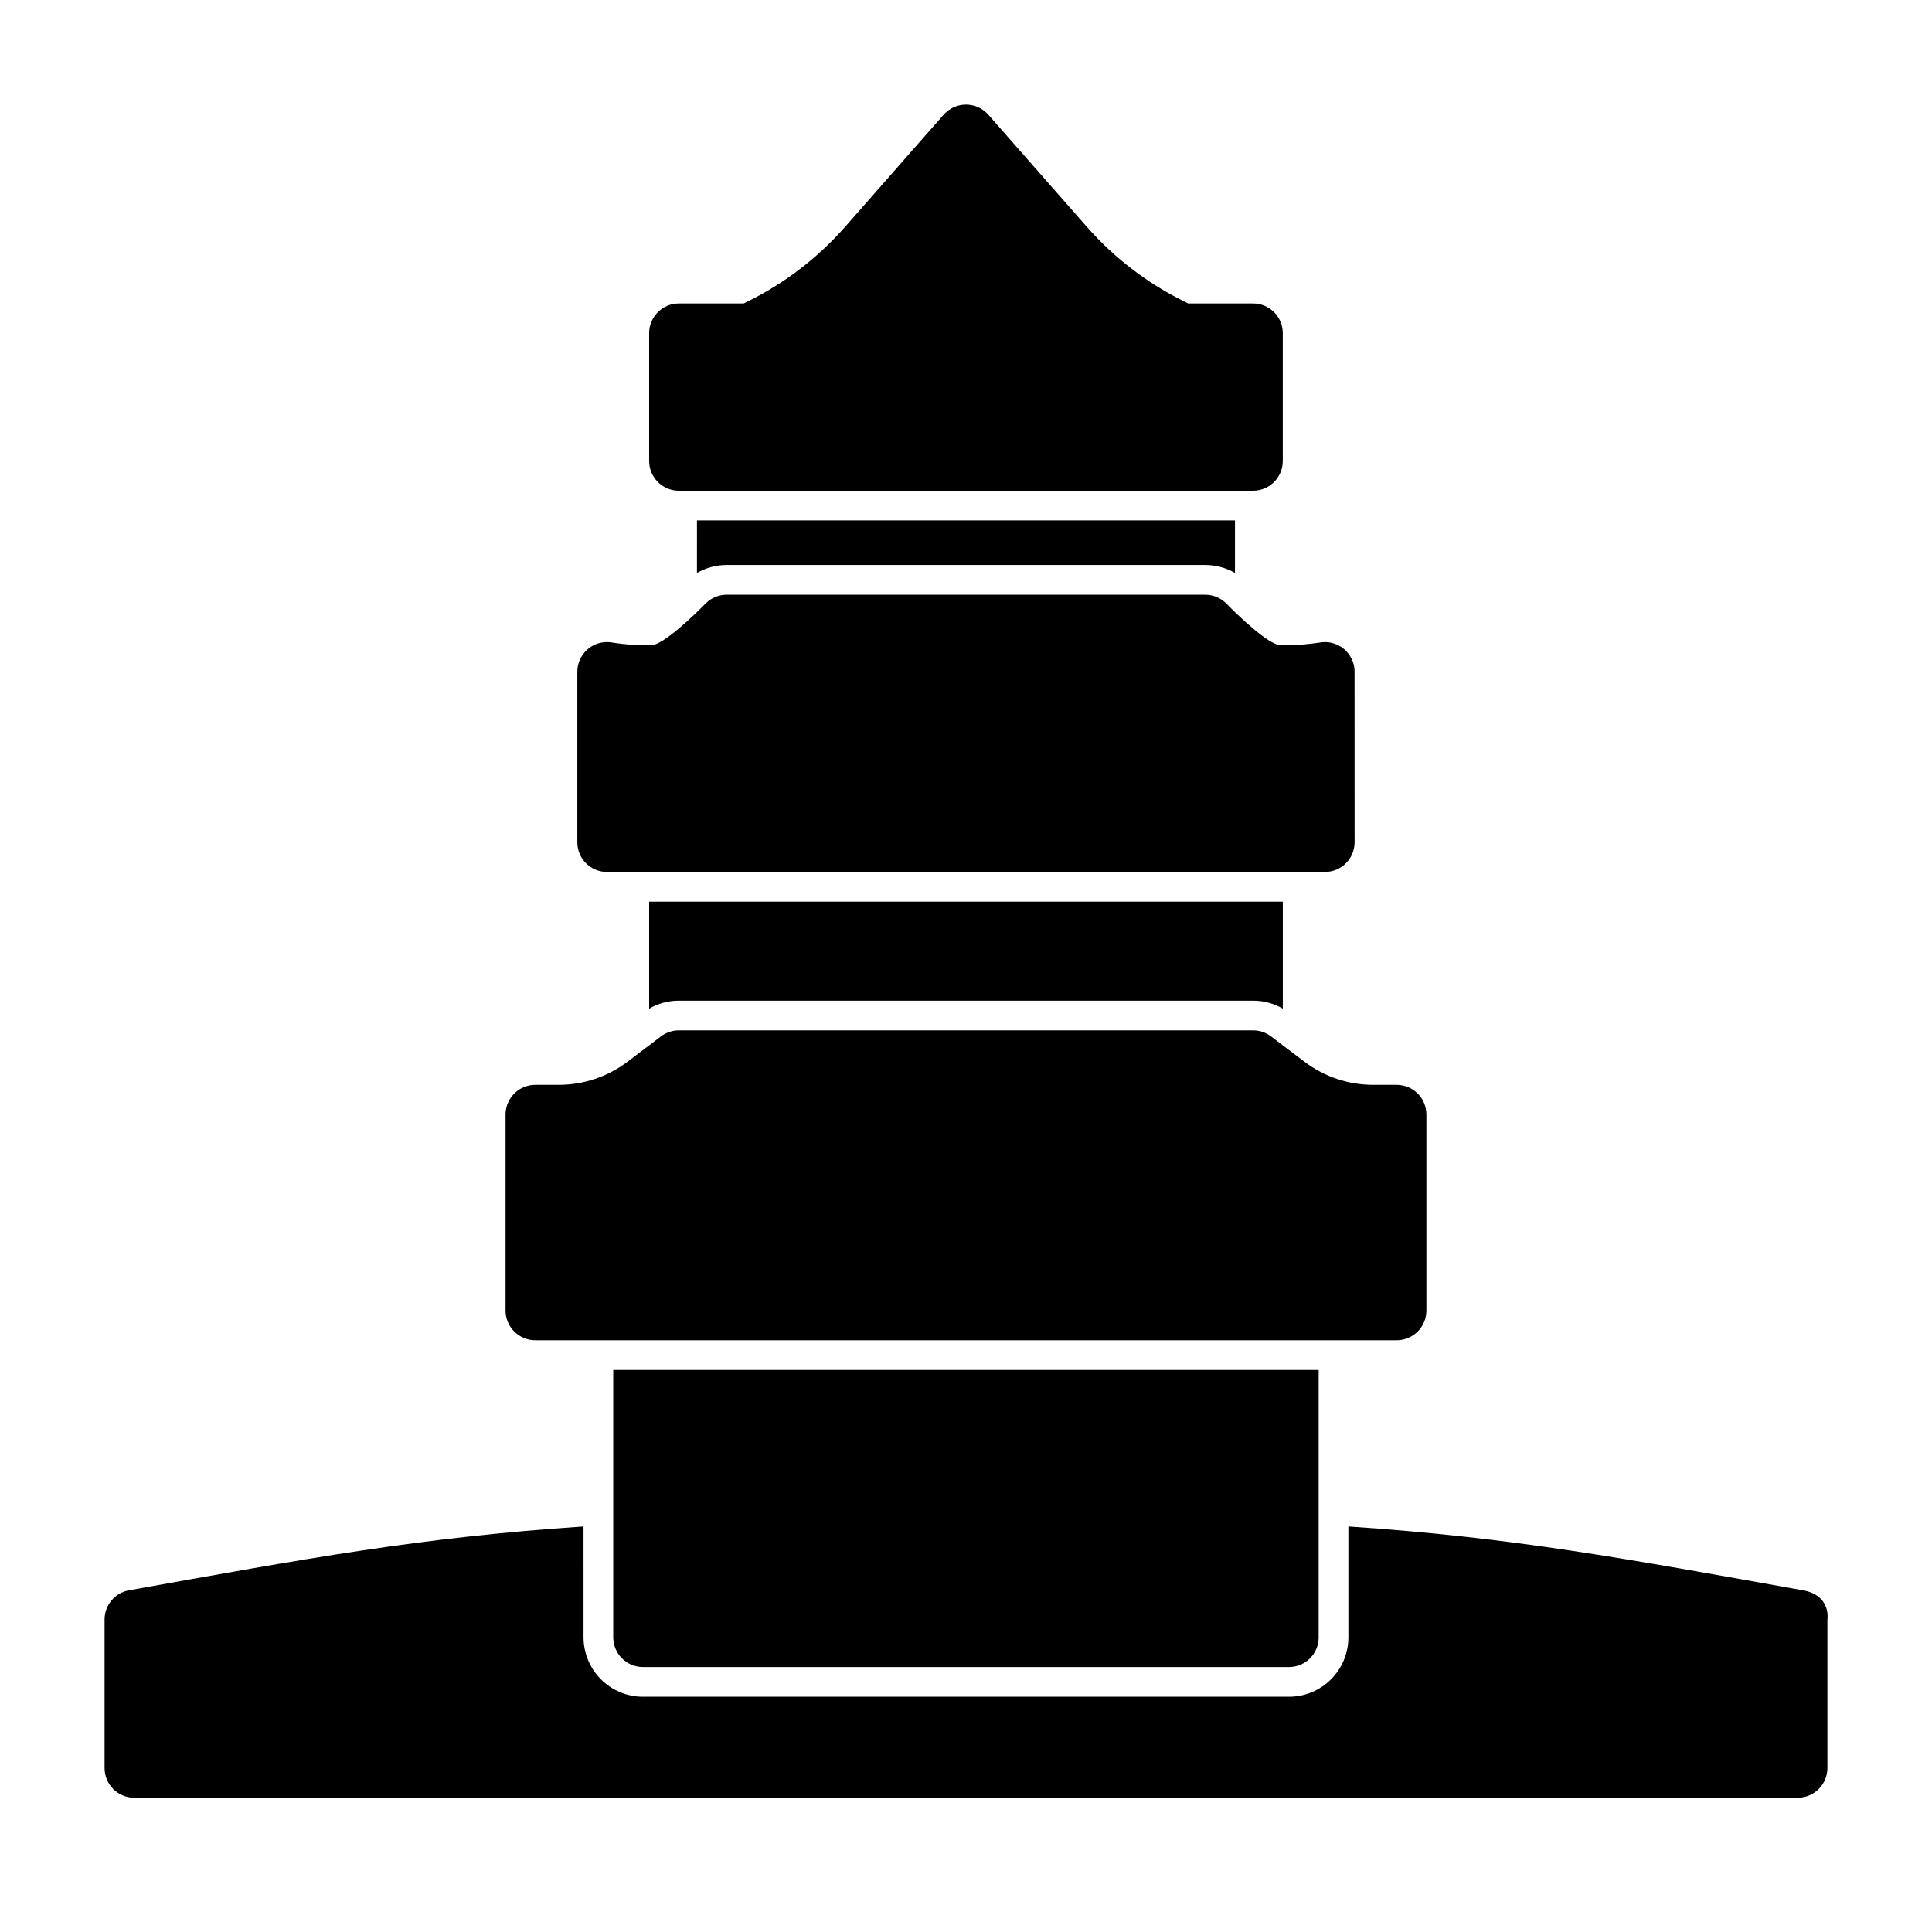 <?xml version="1.0" encoding="UTF-8"?>
<!-- Uploaded to: SVG Find, www.svgrepo.com, Generator: SVG Find Mixer Tools -->
<svg fill="#000000" width="800px" height="800px" version="1.1" viewBox="144 144 512 512" xmlns="http://www.w3.org/2000/svg">
 <path d="m298.64 548.53c-43.676 2.914-73.824 8.582-120.44 16.91-3.746 0.66-6.488 3.938-6.488 7.746v39.359c0 2.094 0.836 4.094 2.297 5.574 1.48 1.465 3.481 2.297 5.574 2.297h440.83c4.344 0 7.871-3.527 7.871-7.871v-39.359s1.086-6.391-6.488-7.746c-46.617-8.328-76.77-13.996-120.46-16.91v29.379c0 8.691-7.039 15.742-15.742 15.742h-171.21c-8.691 0-15.727-7.055-15.742-15.742zm194.83-41.469h-186.96v70.848c0.016 4.344 3.527 7.871 7.871 7.871h171.21c4.359 0 7.871-3.527 7.871-7.871v-70.848zm-174.45-88.309-8.723 6.613c-5.242 3.969-11.637 6.125-18.215 6.125h-6.234c-4.156 0-7.559 3.227-7.856 7.305l-0.016 0.566v51.957c0 4.344 3.527 7.871 7.871 7.871h228.29c4.344 0 7.871-3.527 7.871-7.871v-51.957c0-4.344-3.527-7.871-7.871-7.871h-6.234c-6.582 0-12.973-2.156-18.215-6.125l-8.785-6.66c-1.324-1.039-2.992-1.652-4.816-1.652h-152.18c-1.844 0-3.543 0.645-4.879 1.699zm-2.992-7.461v-28.34h167.93v28.34c-2.281-1.324-4.992-2.109-7.871-2.109h-152.18c-2.867 0-5.559 0.77-7.871 2.109zm-9.762-97.016c-0.457-0.078-0.93-0.125-1.402-0.125-4.125 0-7.512 3.18-7.84 7.227-0.016 0.25-0.031 0.52-0.031 0.77v45.059c0 4.344 3.527 7.871 7.871 7.871h190.25c4.344 0 7.871-3.527 7.871-7.871l-0.016-45.625c-0.047-0.836-0.219-1.637-0.52-2.394l-0.047-0.141c-0.488-1.195-1.258-2.219-2.203-3.039-0.961-0.805-2.109-1.387-3.352-1.668l-0.156-0.031c-0.723-0.141-1.48-0.188-2.234-0.125-0.25 0.016-0.488 0.047-0.723 0.094-0.285 0.047-3.906 0.582-7.102 0.691-1.652 0.047-3.371 0.172-4.473-0.27-4.473-1.762-13.227-10.816-13.227-10.816-1.465-1.465-3.465-2.281-5.527-2.281h-126.84c-2.062 0-4.062 0.82-5.527 2.281 0 0-8.754 9.055-13.227 10.816-1.102 0.441-2.816 0.316-4.473 0.27-3.289-0.109-6.422-0.582-7.086-0.691zm22.434-18.438c2.379-1.371 5.086-2.109 7.871-2.109h126.84c2.785 0 5.496 0.738 7.871 2.109v-13.918h-142.58zm12.375-71.414h-17.176c-4.344 0-7.871 3.527-7.871 7.871v33.883c0 4.344 3.527 7.871 7.871 7.871h152.18c4.344 0 7.871-3.527 7.871-7.871v-33.883c0-4.344-3.527-7.871-7.871-7.871h-17.176l-1.148-0.566c-9.793-4.848-18.547-11.57-25.758-19.773-11.148-12.691-26.086-29.691-26.086-29.691-1.496-1.699-3.652-2.676-5.918-2.676s-4.426 0.977-5.918 2.676c0 0-14.941 17.004-26.086 29.691-7.211 8.203-15.965 14.926-25.758 19.773l-1.148 0.566z" fill-rule="evenodd"/>
</svg>